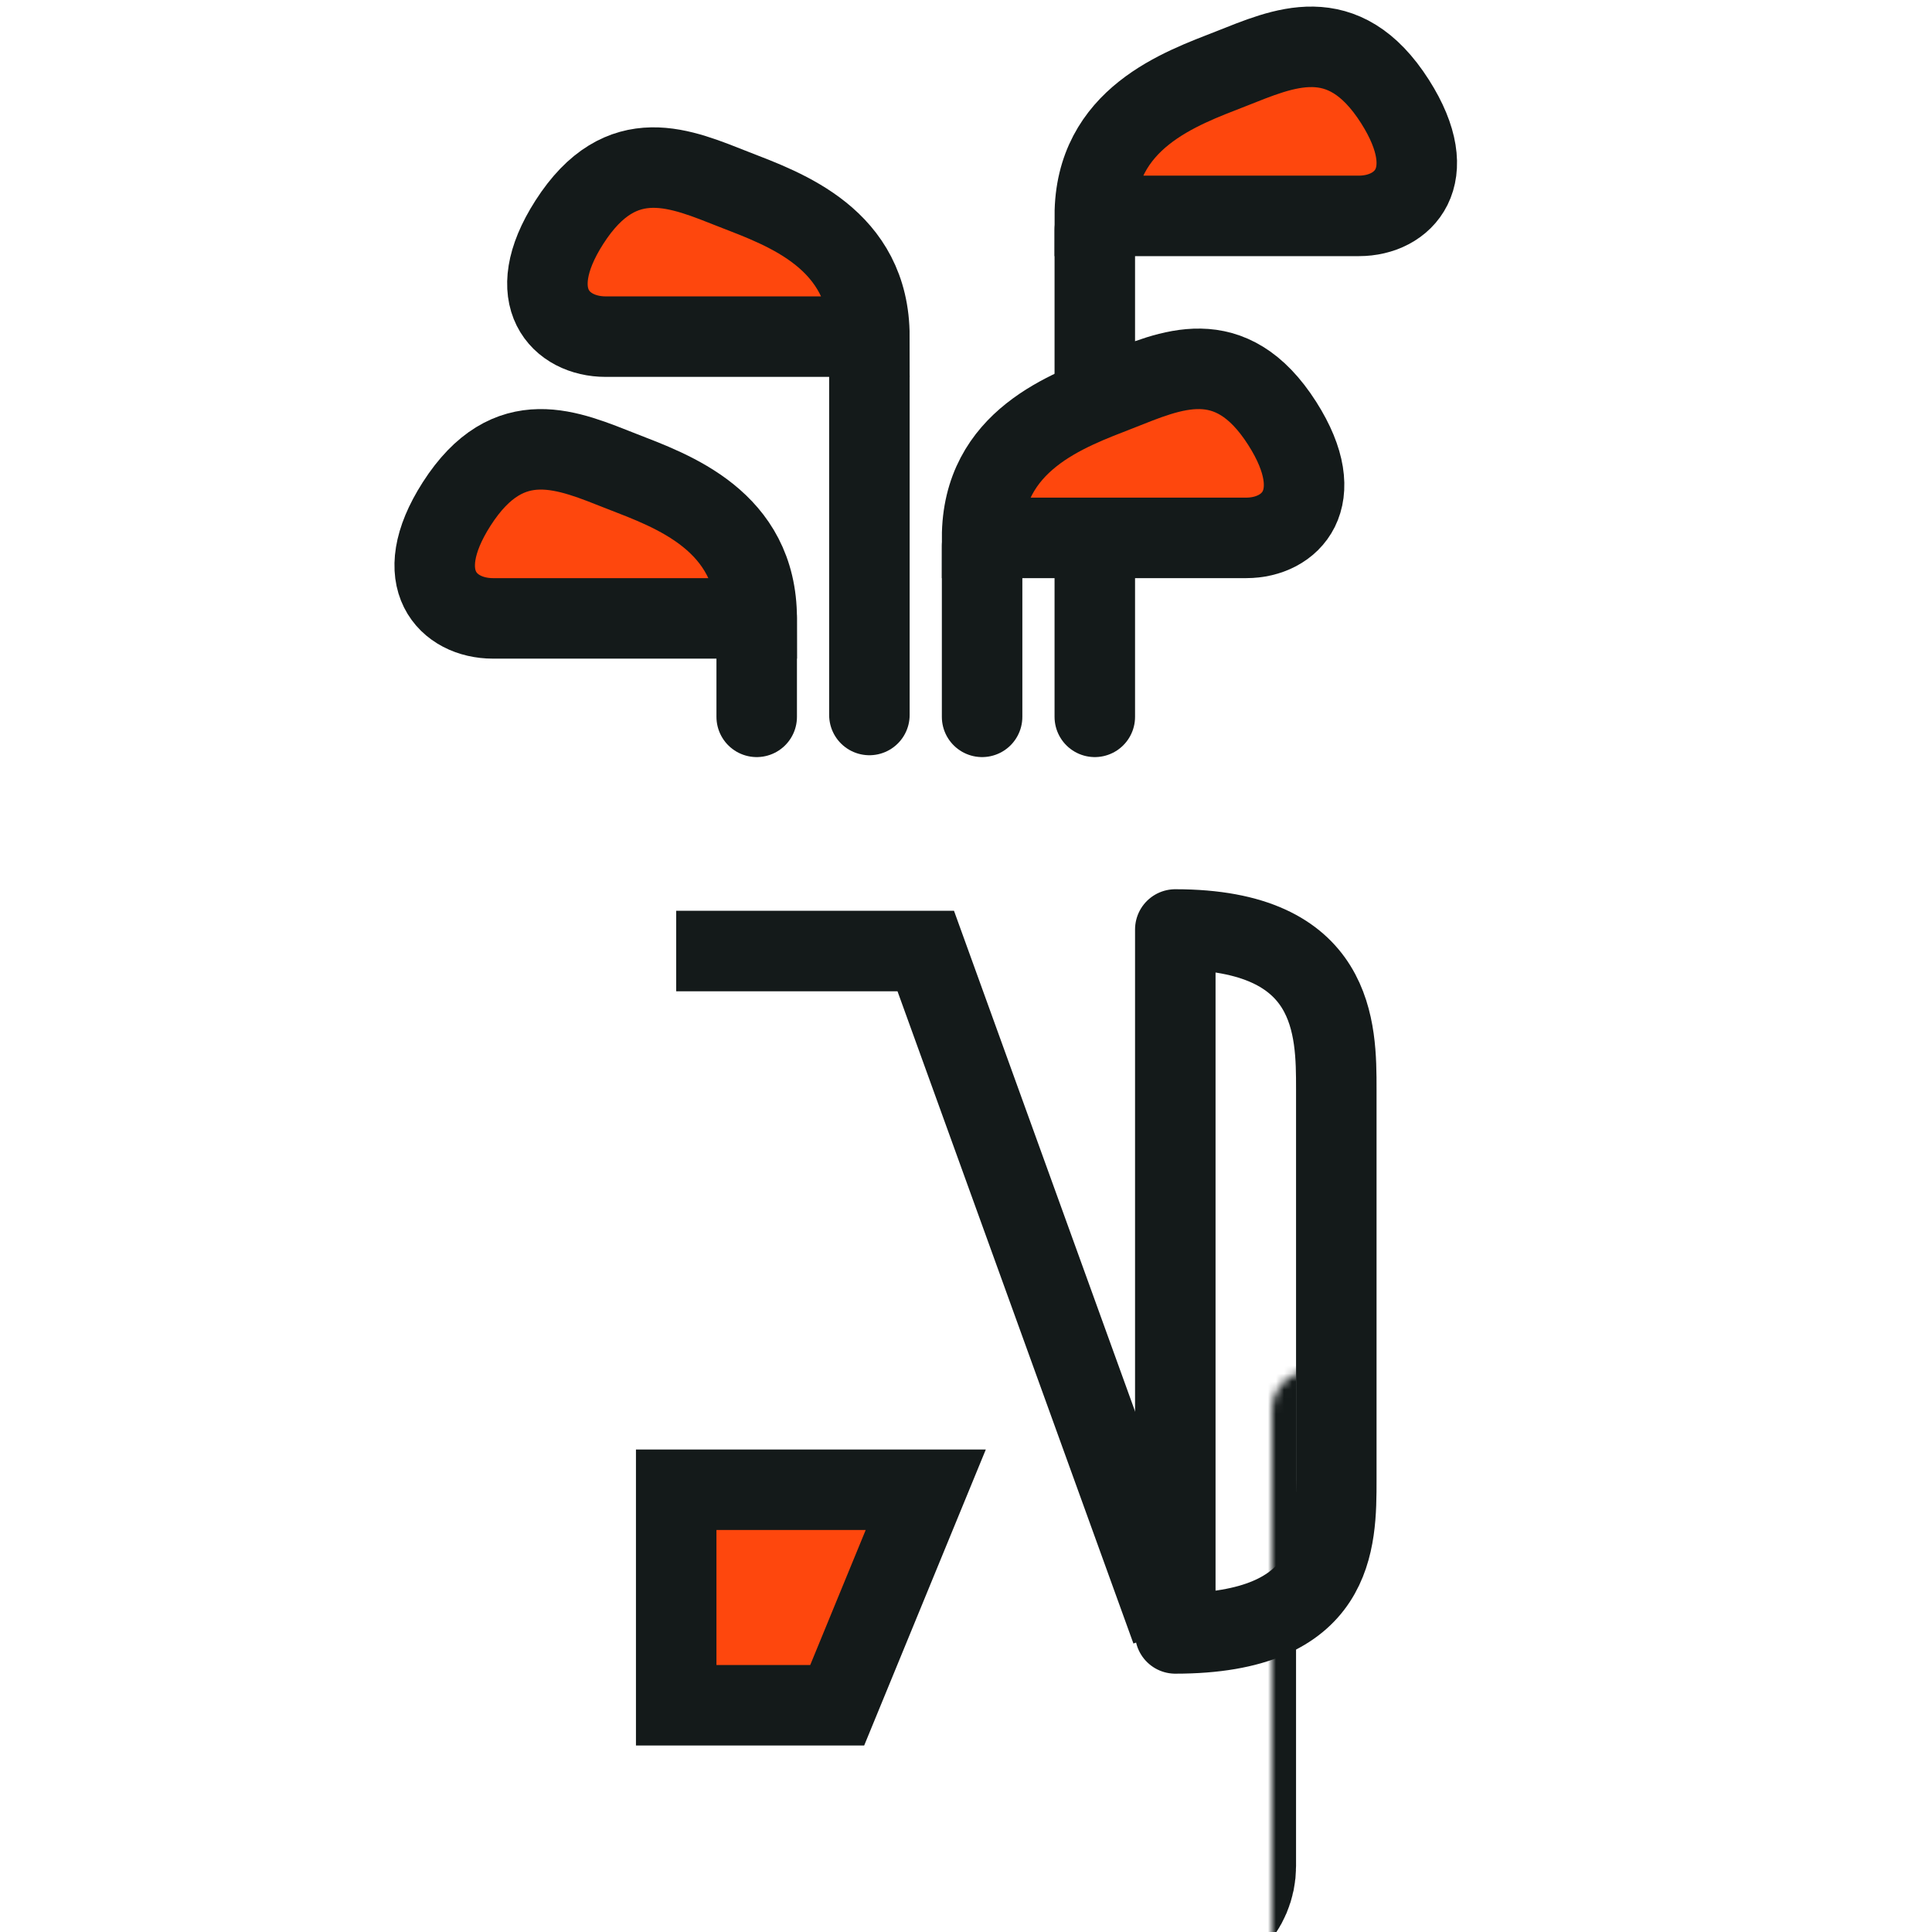 <?xml version="1.0" encoding="utf-8"?>
<svg xmlns="http://www.w3.org/2000/svg" width="240" height="240" viewBox="0 0 240 240" fill="none">
<mask id="path-1-inside-1" fill="white">
<rect x="79" y="85.125" width="72" height="151.692" rx="5"/>
</mask>
<rect x="79" y="85.125" width="72" height="151.692" rx="5" stroke="#141A1A" stroke-width="20" mask="url(#path-1-inside-1)"/>
<line x1="94" y1="89.048" x2="94" y2="76.741" stroke="#141A1A" stroke-width="10" stroke-linecap="round"/>
<line x1="108" y1="88.818" x2="108" y2="46.818" stroke="#141A1A" stroke-width="10" stroke-linecap="round"/>
<line x1="122" y1="89.048" x2="122" y2="67.818" stroke="#141A1A" stroke-width="10" stroke-linecap="round"/>
<line x1="136" y1="89.048" x2="136" y2="28.556" stroke="#141A1A" stroke-width="10" stroke-linecap="round"/>
<path d="M61.225 76.818L94 76.818C94 64.637 83.486 60.991 77.225 58.547C70.725 56.01 63.225 52.457 56.725 62.608C50.725 71.977 55.725 76.818 61.225 76.818Z" fill="#FE470D" stroke="#141A1A" stroke-width="10"/>
<path d="M75.225 41.818L108 41.818C108 29.637 97.486 25.991 91.225 23.547C84.725 21.01 77.225 17.457 70.725 27.608C64.725 36.977 69.725 41.818 75.225 41.818Z" fill="#FE470D" stroke="#141A1A" stroke-width="10"/>
<path d="M154.815 66.818H122C122 54.637 132.679 50.991 138.905 48.547C145.368 46.01 152.826 42.457 159.29 52.608C165.256 61.977 160.284 66.818 154.815 66.818Z" fill="#FE470D" stroke="#141A1A" stroke-width="10"/>
<path d="M168.815 26.818L136 26.818C136 14.637 146.679 10.991 152.905 8.547C159.368 6.01 166.826 2.457 173.29 12.608C179.256 21.977 174.284 26.818 168.815 26.818Z" fill="#FE470D" stroke="#141A1A" stroke-width="10"/>
<path d="M146 202.91L146 115.464C166 115.464 166 127.861 166 135.318L166 183.818C166 191.505 166 202.91 146 202.91Z" stroke="#141A1A" stroke-width="10" stroke-linecap="round" stroke-linejoin="round"/>
<path d="M84 118.141H115L145.5 202.464" stroke="#141A1A" stroke-width="10"/>
<path d="M84 185.064H115L104 211.833H84V185.064Z" fill="#FE470D" stroke="#141A1A" stroke-width="10"/>
</svg>